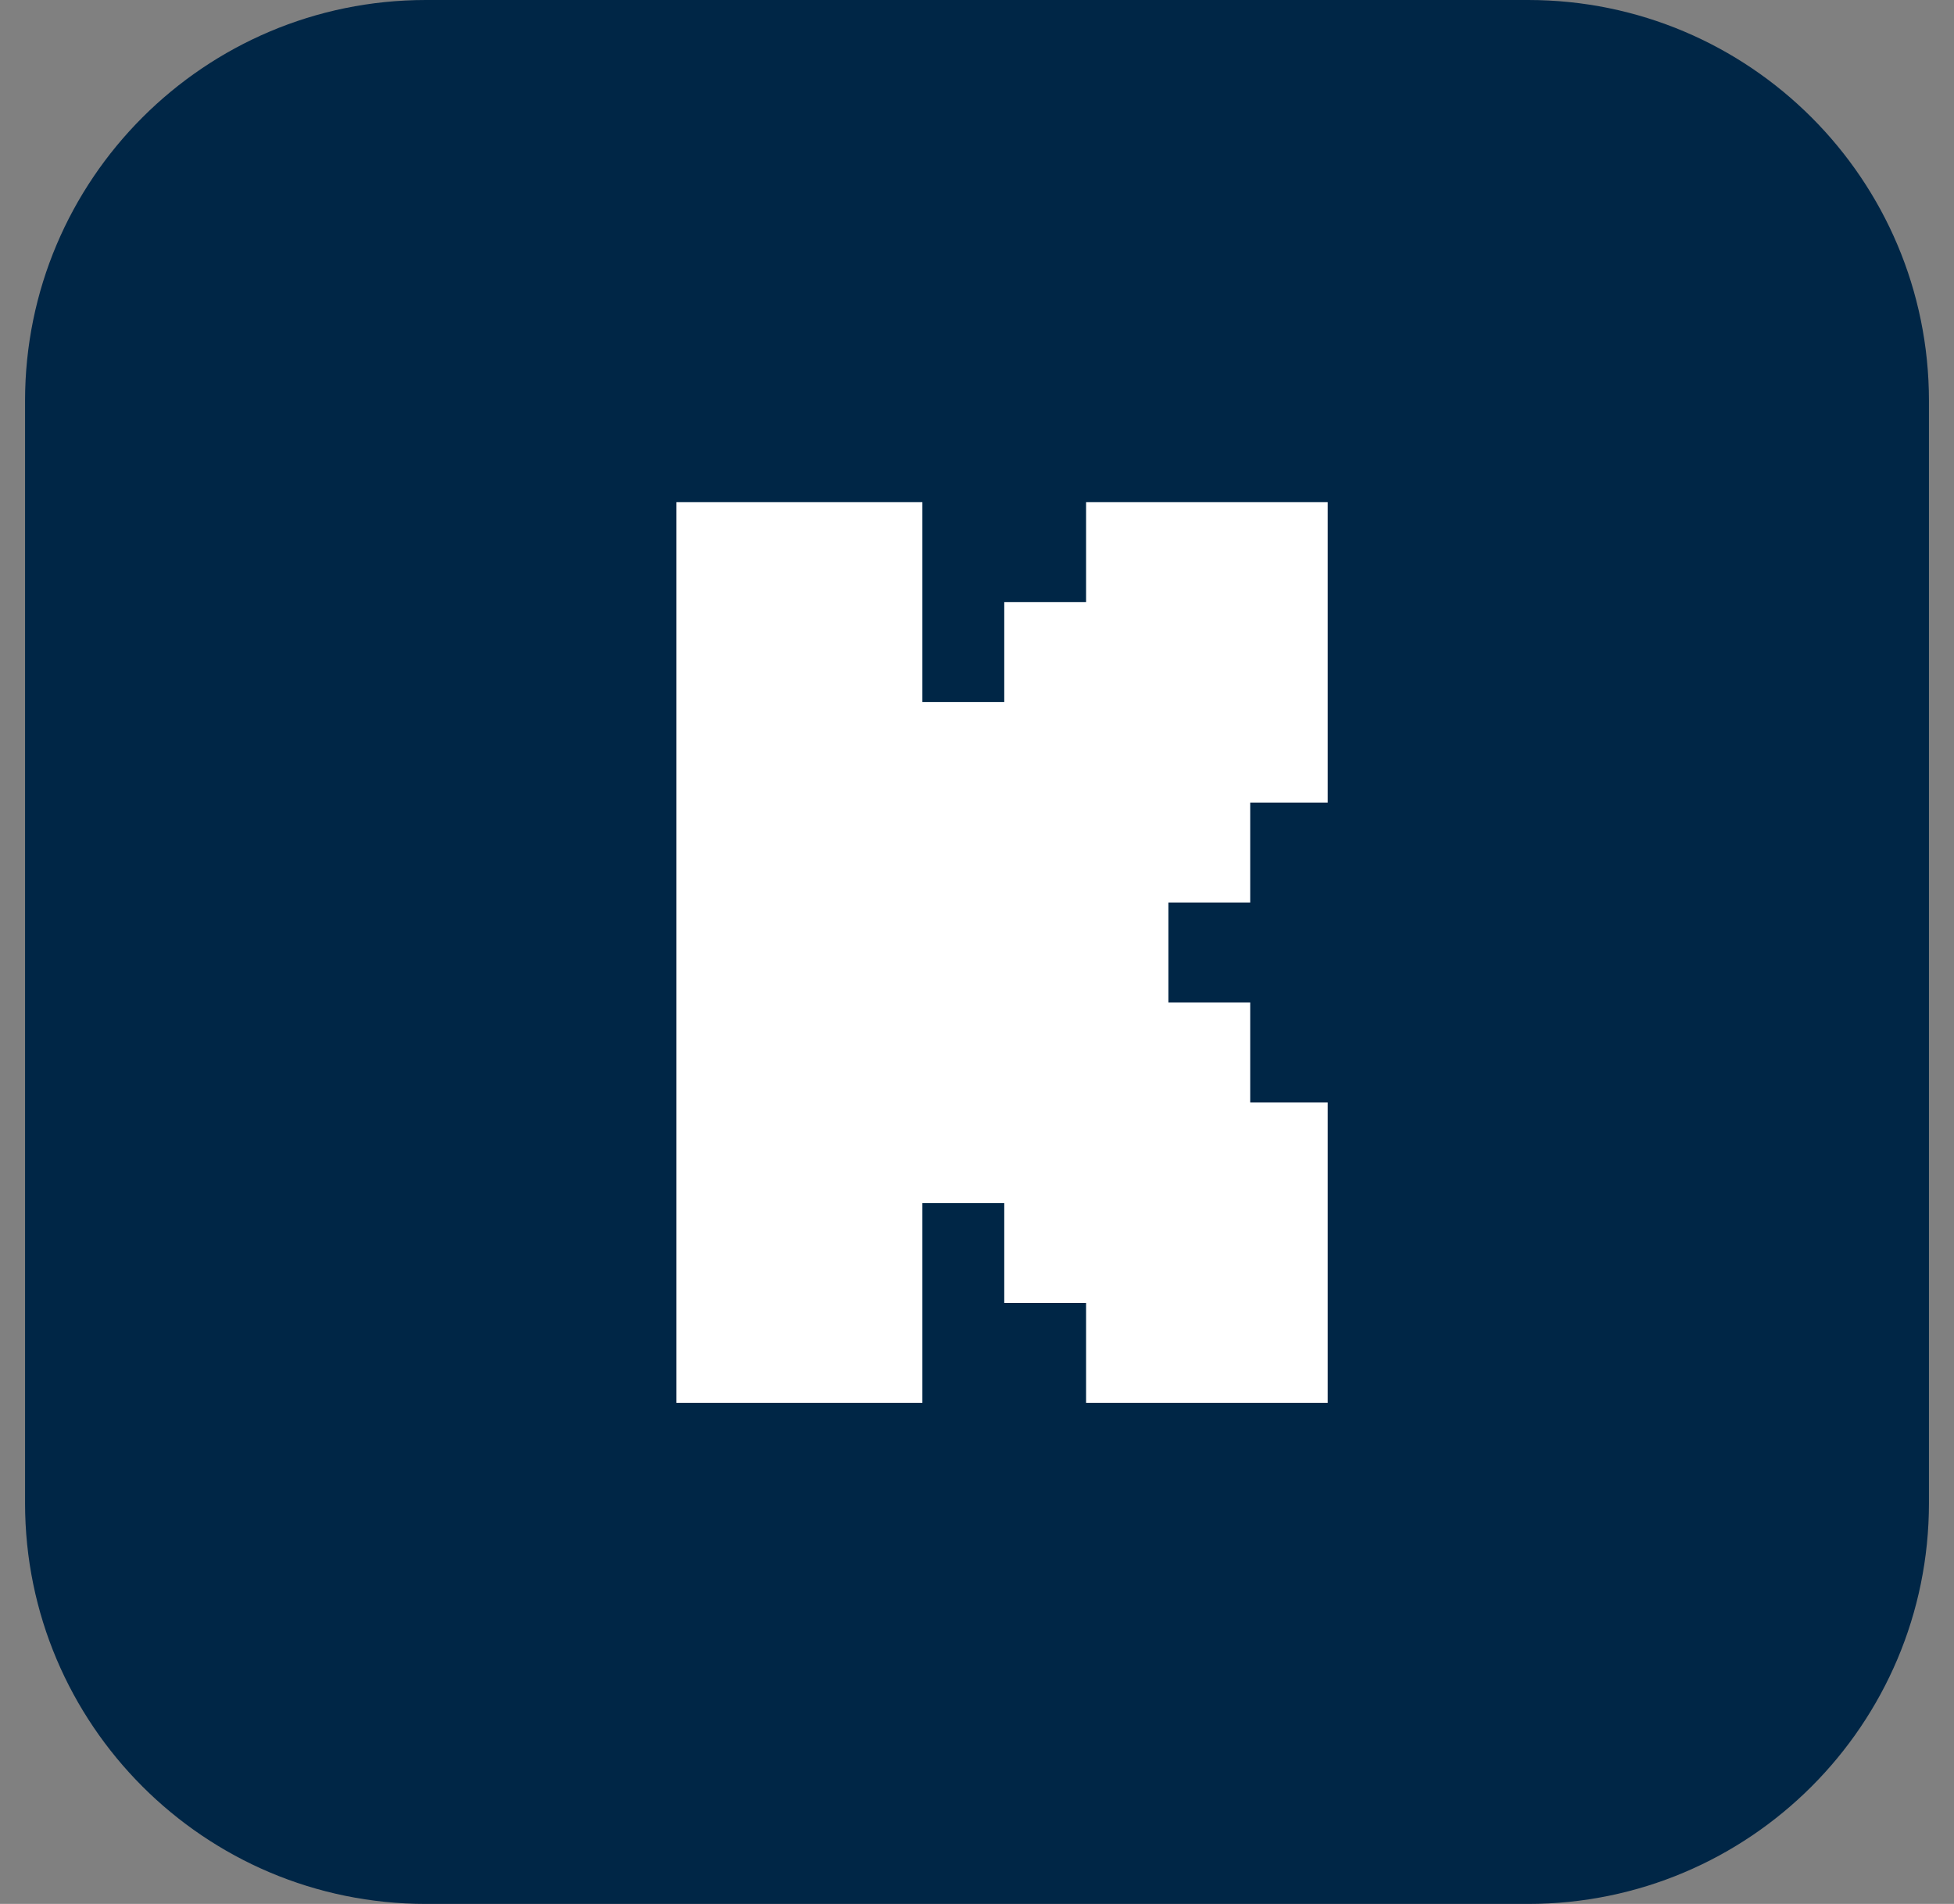 <svg width="39" height="38" viewBox="0 0 39 38" fill="none" xmlns="http://www.w3.org/2000/svg">
<rect x="0" y="0" width="39" height="38" fill="#808080" stroke="none"/>
<path d="M38.5 30C38.5 34.418 34.918 38 30.5 38L8.5 38C4.082 38 0.5 34.418 0.5 30L0.5 8C0.5 3.582 4.082 4.94557e-07 8.5 9.20763e-07L30.5 3.04298e-06C34.918 3.46919e-06 38.5 3.582 38.5 8L38.5 30Z" fill="#002646"/>
<g clip-path="url(#clip0_20_213)">
<path fill-rule="evenodd" clip-rule="evenodd" d="M13.5 10.021H18.41V14.011H20.044V12.016H21.677V10.021H26.587V16.018H24.953V18.013H23.32V20.008H24.953V22.003H26.587V28H21.677V26.005H20.044V24.01H18.41V28H13.5V10.021ZM46.255 10.021H51.165V14.011H52.798V12.016H54.432V10.021H59.342V16.018H57.708V18.013H56.074V20.008H57.708V22.003H59.342V28H54.432V26.005H52.798V24.01H51.165V28H46.255V10.021ZM28.239 10.021H33.149V28H28.239V10.021ZM36.426 10.021V12.016H34.792V25.994H36.426V27.989H44.612V21.993H39.702V15.996H44.612V10H36.426V10.021Z" fill="white"/>
<mask id="mask0_20_213" style="mask-type:alpha" maskUnits="userSpaceOnUse" x="13" y="10" width="14" height="18">
<path d="M26.5 10H13.5V28H26.5V10Z" fill="black"/>
</mask>
<g mask="url(#mask0_20_213)">
</g>
</g>
<defs>
<clipPath id="clip0_20_213">
<rect width="13" height="18" fill="white" transform="translate(13.5 10)"/>
</clipPath>
</defs>
</svg>
